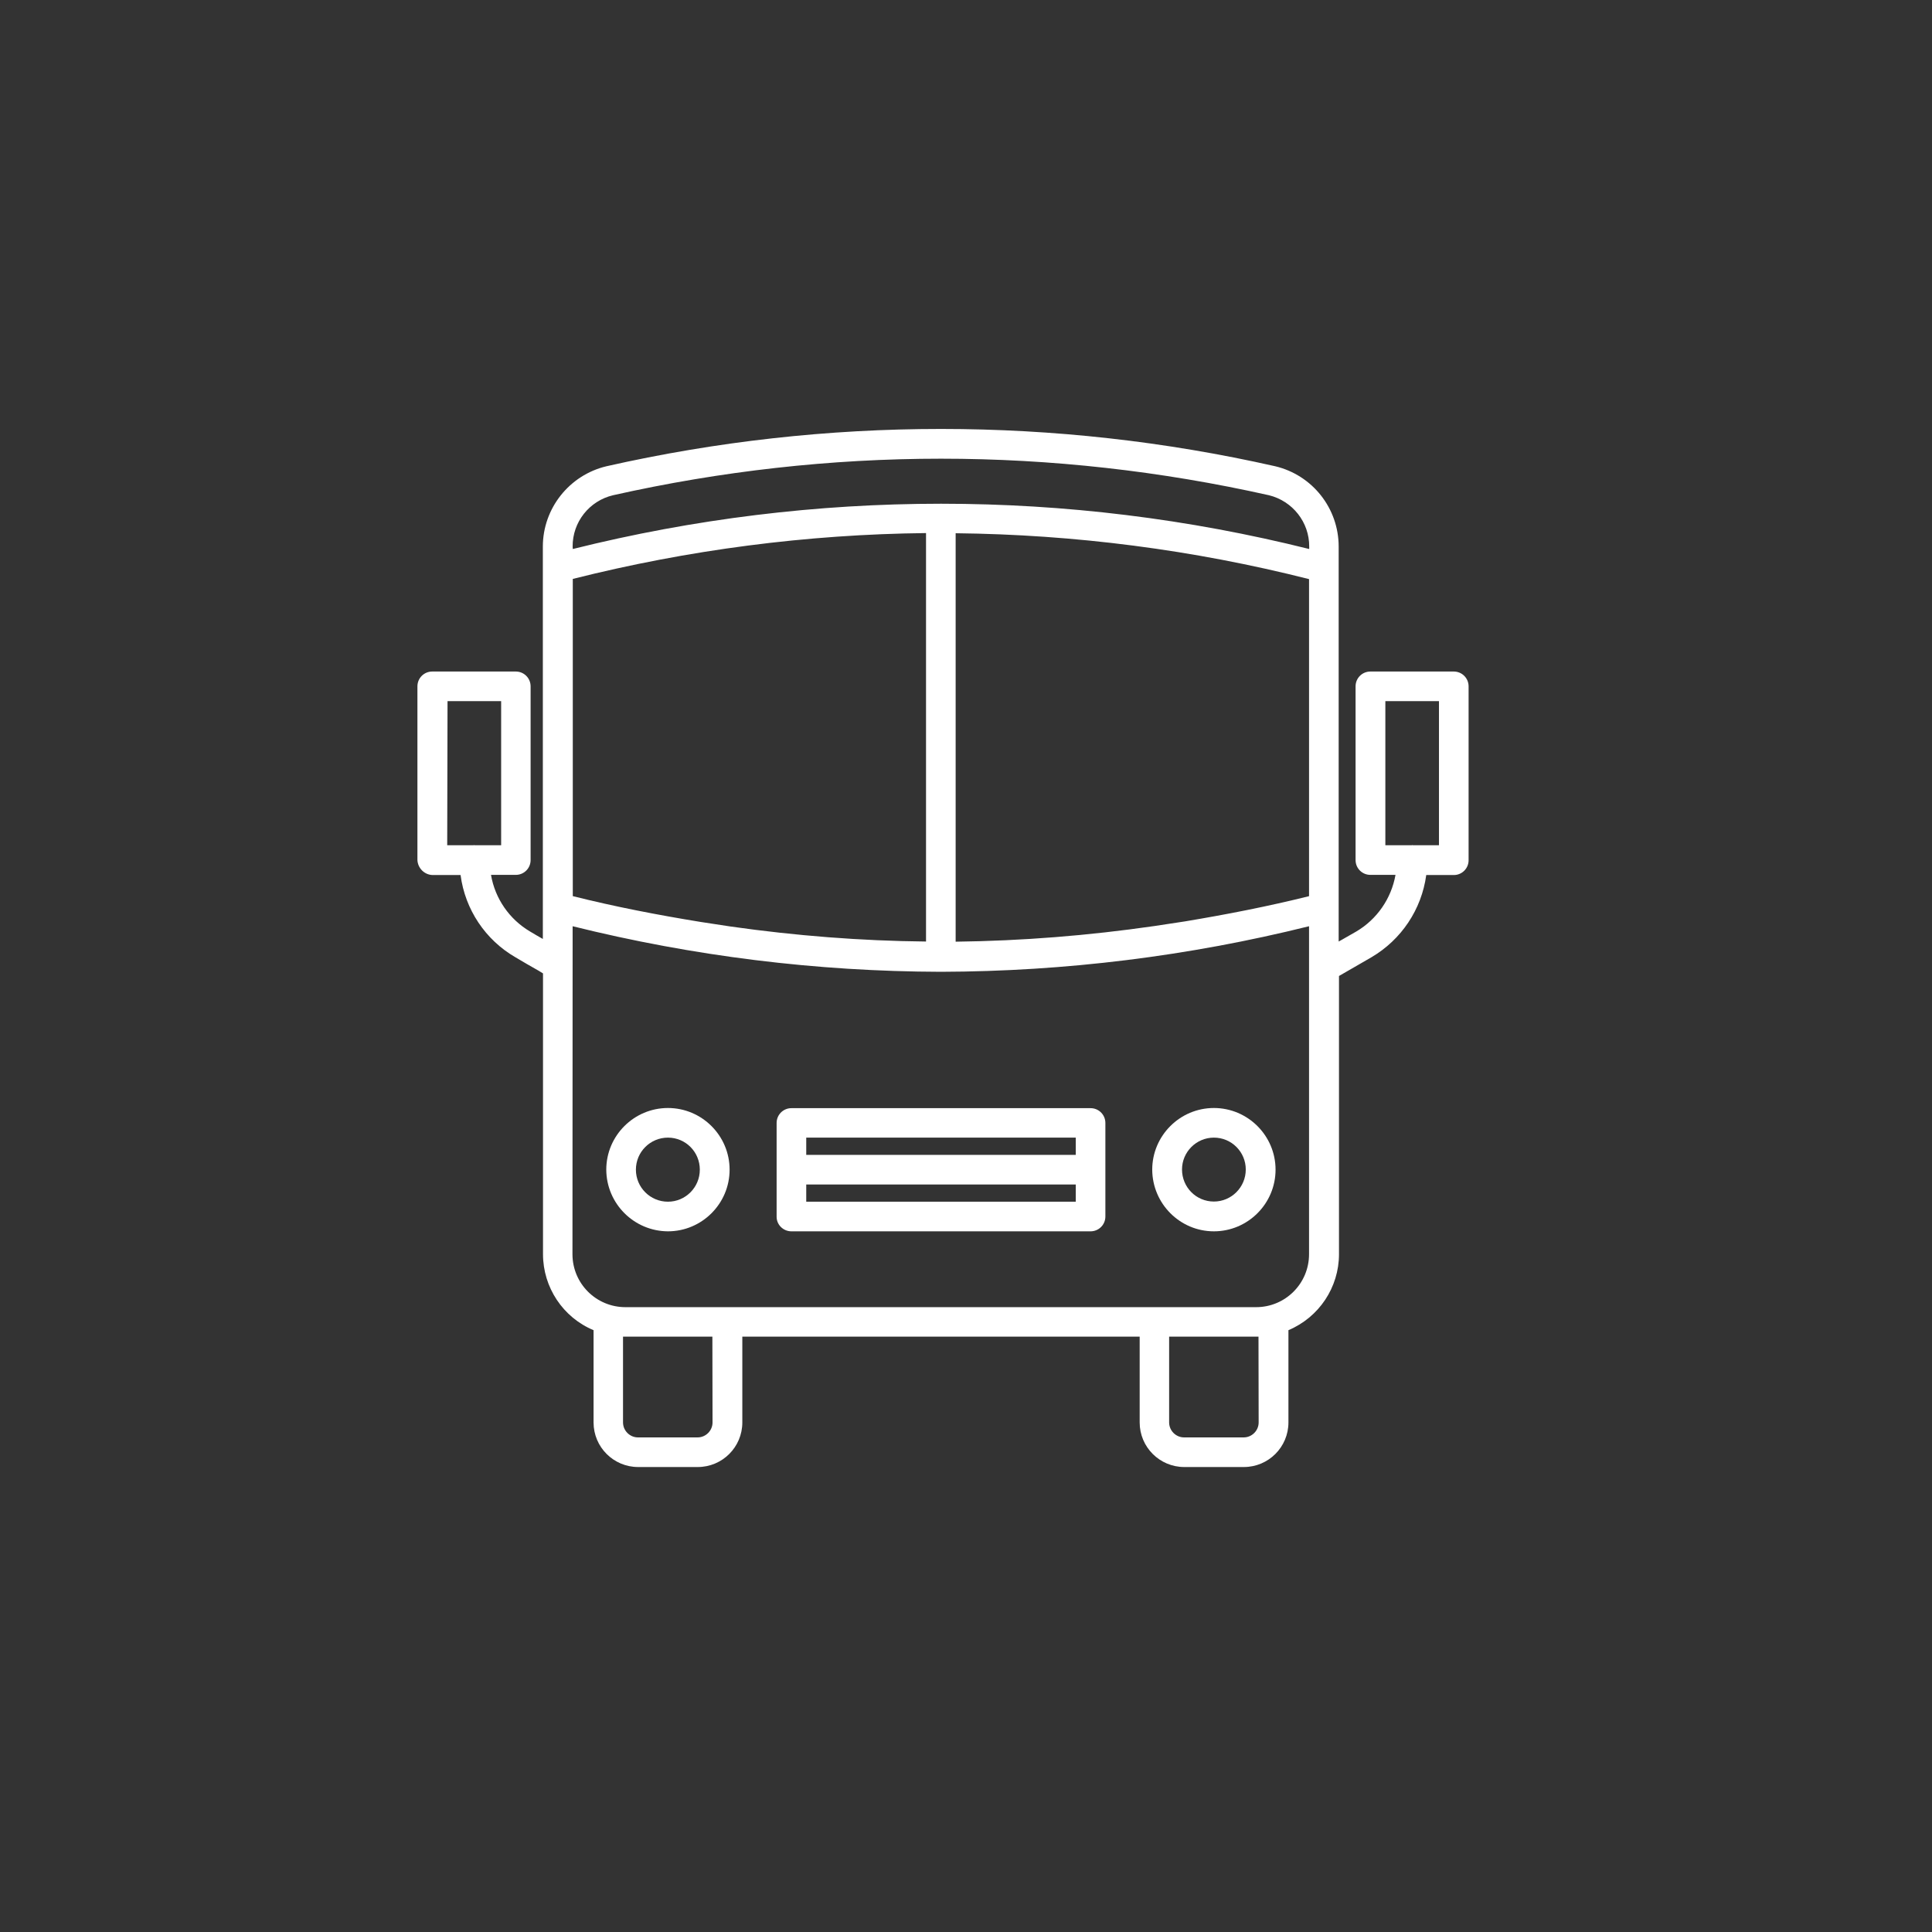 <?xml version="1.0" encoding="utf-8"?>
<!-- Generator: Adobe Illustrator 25.4.0, SVG Export Plug-In . SVG Version: 6.00 Build 0)  -->
<svg version="1.1" id="Calque_1" xmlns="http://www.w3.org/2000/svg" xmlns:xlink="http://www.w3.org/1999/xlink" x="0px" y="0px"
	 viewBox="0 0 120 120" style="enable-background:new 0 0 120 120;" xml:space="preserve">
<rect x="0" y="0" width="120" height="120" fill="#333333" stroke="none"/>
<style type="text/css">
	.st0{fill:#FFFFFF;stroke:#FFFFFF;stroke-width:0.25;stroke-miterlimit:10;}
	.st1{fill:#FFFFFF;}
	.st2{fill:#FFFFFF;stroke:#FFFFFF;stroke-width:0.75;stroke-miterlimit:10;}
	.st3{fill-rule:evenodd;clip-rule:evenodd;fill:#FFFFFF;}
	.st4{fill:#FFFFFF;stroke:#FFFFFF;stroke-width:0.5;stroke-miterlimit:10;}
	.st5{fill:none;stroke:#FFFFFF;stroke-width:3;stroke-linecap:round;stroke-miterlimit:10;}
	.st6{fill:#44B97C;}
	.st7{fill:#4BC2BA;}
	.st8{fill:#F26369;}
	.st9{fill:#F79C3A;}
	.st10{fill:#8C7DB9;}
	.st11{fill:#FCD62B;}
	.st12{fill:#FFFFFF;stroke:#FCD62B;stroke-miterlimit:10;}
</style>
<g id="Groupe_5_00000139258600126162073400000018206804962369385372_" transform="translate(132.847 -37.29)">
	<path id="Tracé_70_00000122697488851058313430000006579711619162630320_" class="st1" d="M-105.97,91.64h1.73
		c0.28,2.14,1.54,4.03,3.41,5.11c0.48,0.29,0.96,0.56,1.45,0.84l0.26,0.16v17.44c0,2.06,1.24,3.93,3.14,4.72v5.73
		c0,1.53,1.24,2.77,2.77,2.77h3.7c1.53,0,2.77-1.24,2.77-2.77v-5.33h24.68v5.33c0,1.53,1.24,2.77,2.77,2.77h3.7
		c1.53,0,2.77-1.24,2.77-2.77v-5.73c1.9-0.8,3.14-2.66,3.14-4.72V97.91l1.37-0.79l0.64-0.37c1.86-1.09,3.12-2.97,3.41-5.11h1.71
		c0.51,0,0.92-0.41,0.92-0.92c0,0,0,0,0-0.01V79.92c0-0.51-0.41-0.92-0.92-0.92c0,0,0,0-0.01,0h-5.17c-0.51,0-0.92,0.41-0.92,0.92
		c0,0,0,0,0,0v10.79c0,0.51,0.41,0.92,0.92,0.92c0,0,0,0,0,0h1.56c-0.26,1.47-1.15,2.76-2.44,3.52l-0.63,0.36
		c-0.15,0.08-0.3,0.18-0.46,0.26V71.24c0-2.38-1.63-4.44-3.94-4.99c-13.67-3.09-27.87-3.09-41.54,0c-2.31,0.55-3.95,2.62-3.95,4.99
		v24.37c-0.26-0.15-0.53-0.3-0.79-0.46c-1.29-0.76-2.18-2.05-2.43-3.52h1.54c0.51,0,0.92-0.41,0.92-0.92c0,0,0,0,0-0.01V79.92
		c0-0.51-0.41-0.92-0.92-0.92c0,0,0,0-0.01,0h-5.18c-0.51,0-0.92,0.41-0.92,0.92c0,0,0,0,0,0.01v10.79
		C-106.89,91.22-106.48,91.63-105.97,91.64z M-46.8,89.79v-8.95h3.33v8.95h-1.61c-0.02,0-0.02-0.01-0.04-0.01s-0.02,0.01-0.04,0.01
		H-46.8z M-88.59,125.64c0,0.51-0.42,0.93-0.93,0.93h-3.7c-0.51,0-0.93-0.42-0.93-0.93v-5.33h5.55L-88.59,125.64L-88.59,125.64z
		 M-54.67,125.64c0,0.51-0.42,0.93-0.93,0.93h-3.7c-0.51,0-0.93-0.42-0.93-0.93v-5.33h5.55L-54.67,125.64L-54.67,125.64z
		 M-61.16,94.81c-4.08,0.59-8.2,0.92-12.33,0.97V70.41c7.4,0.08,14.77,1.03,21.95,2.85v19.69h0.01c-2.57,0.64-5.14,1.14-7.72,1.57
		L-61.16,94.81z M-97.28,71.24c-0.01-1.52,1.03-2.84,2.51-3.19c6.68-1.5,13.52-2.27,20.37-2.27c6.85,0,13.68,0.77,20.37,2.27
		c1.47,0.36,2.51,1.68,2.5,3.19v0.15c-15.01-3.75-30.72-3.75-45.74,0L-97.28,71.24L-97.28,71.24z M-89.35,94.55
		c-2.64-0.43-5.29-0.94-7.92-1.6v-19.7h-0.01c7.18-1.81,14.55-2.77,21.95-2.85v25.37c-4.06-0.04-8.1-0.36-12.12-0.93L-89.35,94.55z
		 M-97.28,94.82c7.48,1.86,15.16,2.81,22.87,2.83c7.71-0.02,15.39-0.97,22.87-2.83v20.37c0,1.82-1.47,3.29-3.29,3.29h-39.17
		c-1.82,0-3.29-1.47-3.29-3.29L-97.28,94.82z M-105.05,80.84h3.33v8.95h-1.64c-0.02,0-0.02-0.01-0.04-0.01s-0.02,0.01-0.04,0.01
		h-1.63L-105.05,80.84L-105.05,80.84z"/>
	<path id="Tracé_71_00000137129840548113966840000016047494548720812948_" class="st1" d="M-83.69,113.77h18.58
		c0.51,0,0.92-0.41,0.92-0.92c0,0,0,0,0,0v-5.81c0-0.51-0.41-0.92-0.92-0.92c0,0,0,0,0,0h-18.58c-0.51,0-0.92,0.41-0.92,0.92
		c0,0,0,0,0,0.01v5.82C-84.61,113.36-84.2,113.77-83.69,113.77z M-82.77,107.95h16.74v1.07h-16.74V107.95z M-82.77,110.86h16.74
		v1.07h-16.74V110.86z"/>
	<path id="Tracé_72_00000019637863171088681300000000192866341986107780_" class="st1" d="M-91.36,113.77
		c2.11,0,3.83-1.72,3.83-3.83c0-2.11-1.72-3.83-3.83-3.83c-2.11,0-3.83,1.72-3.83,3.83C-95.18,112.05-93.47,113.76-91.36,113.77z
		 M-91.36,107.95c1.1,0,1.98,0.89,1.98,1.99c0,1.1-0.89,1.99-1.98,1.99c-1.1,0-1.99-0.89-1.99-1.99c0,0,0,0,0,0
		C-93.35,108.84-92.46,107.95-91.36,107.95L-91.36,107.95z"/>
	<path id="Tracé_73_00000132792604592956511190000008883025795674532004_" class="st1" d="M-57.45,113.77
		c2.11,0,3.83-1.72,3.83-3.83c0-2.11-1.72-3.83-3.83-3.83c-2.11,0-3.83,1.72-3.83,3.83C-61.27,112.05-59.56,113.77-57.45,113.77z
		 M-57.45,107.95c1.1,0,1.98,0.89,1.98,1.98c0,1.1-0.89,1.99-1.98,1.99c-1.1,0-1.98-0.89-1.98-1.99
		C-59.43,108.84-58.54,107.95-57.45,107.95L-57.45,107.95z"/>
</g>
</svg>
